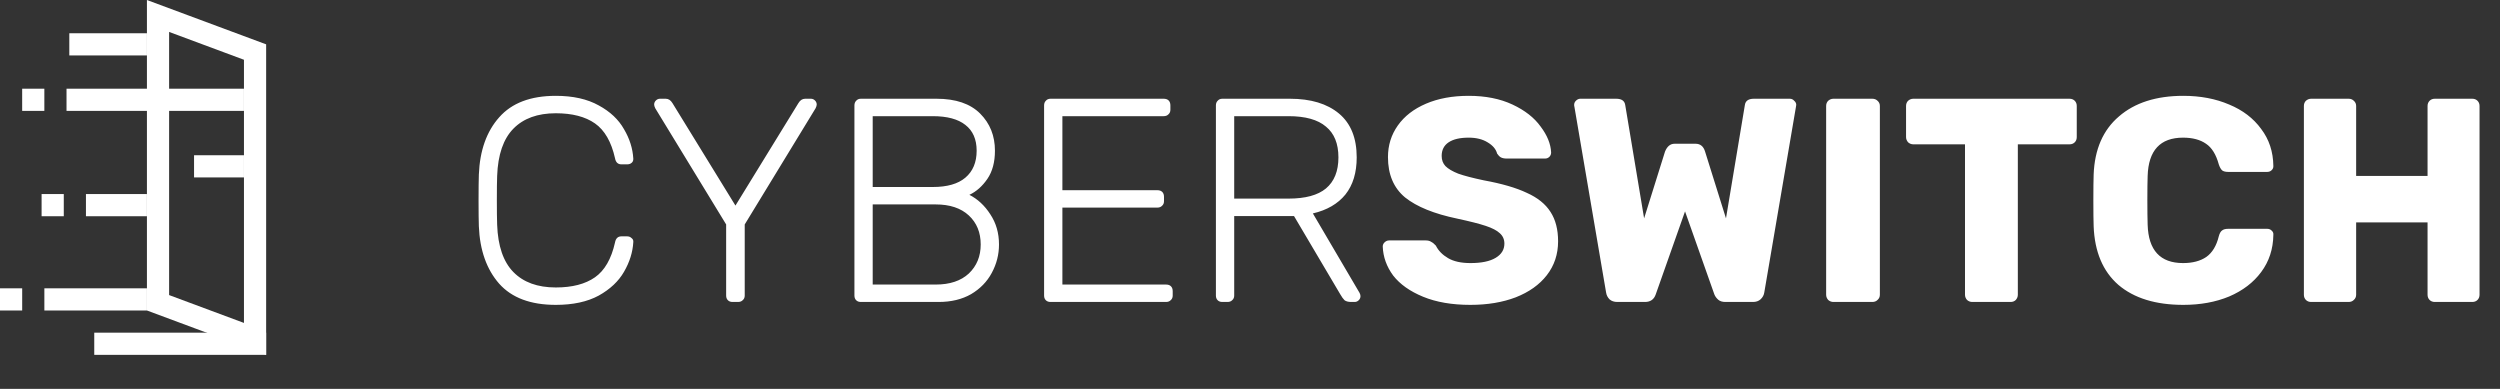 <svg width="135" height="21" viewBox="0 0 135 21" fill="none" xmlns="http://www.w3.org/2000/svg">
<rect x="0" y="0" width="135" height="21" fill="#333333" stroke="none"/>
<path d="M8.533 16.35L8.533 0.862L13.773 2.811V18.3L8.533 16.35Z" stroke="white" stroke-width="1.198"/>
<rect x="10.479" y="8.383" width="2.695" height="1.198" fill="white"/>
<rect width="4.192" height="1.198" transform="matrix(-1 0 0 1 7.935 1.796)" fill="white"/>
<rect x="5.09" y="17.964" width="9.281" height="1.198" fill="white"/>
<rect x="2.396" y="15.569" width="5.539" height="1.198" fill="white"/>
<rect y="15.569" width="1.198" height="1.198" fill="white"/>
<rect x="3.592" y="4.79" width="9.581" height="1.198" fill="white"/>
<rect x="1.197" y="4.79" width="1.198" height="1.198" fill="white"/>
<rect x="4.641" y="10.479" width="3.293" height="1.198" fill="white"/>
<rect x="2.246" y="10.479" width="1.198" height="1.198" fill="white"/>
<path d="M30.012 16.463C28.654 16.463 27.635 16.082 26.955 15.319C26.276 14.545 25.91 13.511 25.858 12.215C25.848 11.932 25.842 11.473 25.842 10.835C25.842 10.187 25.848 9.717 25.858 9.424C25.91 8.128 26.276 7.099 26.955 6.336C27.635 5.562 28.654 5.175 30.012 5.175C30.943 5.175 31.716 5.348 32.333 5.693C32.949 6.027 33.404 6.456 33.697 6.978C34 7.49 34.167 8.018 34.198 8.562V8.593C34.198 8.677 34.167 8.745 34.104 8.797C34.042 8.849 33.963 8.875 33.869 8.875H33.556C33.367 8.875 33.252 8.766 33.211 8.546C33.012 7.658 32.651 7.031 32.129 6.665C31.606 6.299 30.901 6.116 30.012 6.116C29.03 6.116 28.267 6.393 27.724 6.947C27.18 7.501 26.887 8.353 26.846 9.502C26.835 9.785 26.83 10.218 26.83 10.804C26.83 11.389 26.835 11.833 26.846 12.136C26.887 13.286 27.18 14.138 27.724 14.692C28.267 15.246 29.03 15.523 30.012 15.523C30.901 15.523 31.606 15.34 32.129 14.974C32.651 14.608 33.012 13.981 33.211 13.092C33.252 12.873 33.367 12.763 33.556 12.763H33.869C33.963 12.763 34.042 12.795 34.104 12.857C34.177 12.91 34.209 12.983 34.198 13.077C34.167 13.62 34 14.153 33.697 14.676C33.404 15.188 32.949 15.617 32.333 15.961C31.716 16.296 30.943 16.463 30.012 16.463ZM39.557 16.306C39.452 16.306 39.369 16.275 39.306 16.212C39.243 16.15 39.212 16.066 39.212 15.961V12.12L35.386 5.85C35.345 5.766 35.324 5.698 35.324 5.646C35.324 5.562 35.355 5.489 35.418 5.426C35.481 5.364 35.554 5.332 35.637 5.332H35.951C36.097 5.332 36.217 5.411 36.312 5.567L39.714 11.101L43.115 5.567C43.209 5.411 43.33 5.332 43.476 5.332H43.79C43.873 5.332 43.946 5.364 44.009 5.426C44.072 5.489 44.103 5.562 44.103 5.646C44.103 5.698 44.082 5.766 44.04 5.85L40.215 12.12V15.961C40.215 16.066 40.179 16.15 40.105 16.212C40.043 16.275 39.959 16.306 39.855 16.306H39.557ZM46.484 16.306C46.379 16.306 46.295 16.275 46.233 16.212C46.17 16.15 46.139 16.066 46.139 15.961V5.693C46.139 5.588 46.17 5.505 46.233 5.442C46.295 5.369 46.379 5.332 46.484 5.332H50.575C51.61 5.332 52.394 5.599 52.927 6.132C53.46 6.665 53.727 7.334 53.727 8.138C53.727 8.755 53.591 9.262 53.319 9.659C53.047 10.056 52.723 10.344 52.347 10.521C52.796 10.751 53.173 11.101 53.476 11.572C53.789 12.042 53.946 12.586 53.946 13.202C53.946 13.746 53.815 14.258 53.554 14.739C53.303 15.209 52.932 15.591 52.441 15.883C51.95 16.165 51.364 16.306 50.685 16.306H46.484ZM50.371 10.098C51.145 10.098 51.73 9.931 52.127 9.596C52.535 9.252 52.739 8.766 52.739 8.138C52.739 7.522 52.535 7.057 52.127 6.743C51.73 6.43 51.145 6.273 50.371 6.273H47.126V10.098H50.371ZM50.528 15.366C51.291 15.366 51.887 15.167 52.316 14.77C52.744 14.362 52.958 13.84 52.958 13.202C52.958 12.554 52.744 12.032 52.316 11.634C51.887 11.237 51.291 11.039 50.528 11.039H47.126V15.366H50.528ZM56.726 16.306C56.621 16.306 56.538 16.275 56.475 16.212C56.412 16.15 56.381 16.066 56.381 15.961V5.693C56.381 5.588 56.412 5.505 56.475 5.442C56.538 5.369 56.621 5.332 56.726 5.332H62.84C62.955 5.332 63.044 5.364 63.107 5.426C63.169 5.489 63.201 5.578 63.201 5.693V5.928C63.201 6.032 63.164 6.116 63.091 6.179C63.028 6.242 62.945 6.273 62.84 6.273H57.369V10.271H62.495C62.61 10.271 62.699 10.302 62.762 10.365C62.824 10.427 62.856 10.516 62.856 10.631V10.866C62.856 10.971 62.819 11.055 62.746 11.117C62.683 11.18 62.6 11.211 62.495 11.211H57.369V15.366H62.965C63.081 15.366 63.169 15.397 63.232 15.46C63.295 15.523 63.326 15.611 63.326 15.726V15.961C63.326 16.066 63.289 16.15 63.216 16.212C63.154 16.275 63.07 16.306 62.965 16.306H56.726ZM66.004 16.306C65.899 16.306 65.816 16.275 65.753 16.212C65.69 16.15 65.659 16.066 65.659 15.961V5.693C65.659 5.588 65.69 5.505 65.753 5.442C65.816 5.369 65.899 5.332 66.004 5.332H69.657C70.785 5.332 71.668 5.599 72.306 6.132C72.944 6.665 73.262 7.454 73.262 8.499C73.262 9.325 73.059 9.994 72.651 10.506C72.243 11.007 71.658 11.347 70.895 11.525L73.419 15.82C73.451 15.883 73.466 15.941 73.466 15.993C73.466 16.076 73.435 16.15 73.372 16.212C73.309 16.275 73.236 16.306 73.153 16.306H72.965C72.808 16.306 72.688 16.275 72.604 16.212C72.531 16.139 72.452 16.029 72.369 15.883L69.876 11.666H66.647V15.961C66.647 16.066 66.61 16.15 66.537 16.212C66.474 16.275 66.391 16.306 66.286 16.306H66.004ZM69.578 10.725C70.487 10.725 71.162 10.542 71.601 10.177C72.05 9.8 72.275 9.241 72.275 8.499C72.275 7.757 72.05 7.203 71.601 6.837C71.162 6.461 70.487 6.273 69.578 6.273H66.647V10.725H69.578ZM79.402 16.463C78.409 16.463 77.558 16.317 76.847 16.024C76.136 15.732 75.598 15.35 75.232 14.88C74.877 14.399 74.689 13.876 74.668 13.312C74.668 13.228 74.699 13.155 74.762 13.092C74.835 13.019 74.919 12.983 75.013 12.983H76.988C77.114 12.983 77.213 13.009 77.286 13.061C77.37 13.103 77.453 13.171 77.537 13.265C77.673 13.537 77.892 13.761 78.195 13.939C78.498 14.117 78.901 14.206 79.402 14.206C79.998 14.206 80.453 14.112 80.766 13.923C81.08 13.735 81.237 13.479 81.237 13.155C81.237 12.925 81.153 12.737 80.986 12.591C80.829 12.444 80.578 12.314 80.233 12.199C79.888 12.084 79.376 11.953 78.697 11.807C77.443 11.546 76.502 11.164 75.875 10.662C75.258 10.15 74.95 9.424 74.95 8.483C74.95 7.846 75.128 7.276 75.483 6.775C75.838 6.273 76.345 5.881 77.004 5.599C77.662 5.317 78.43 5.175 79.308 5.175C80.218 5.175 81.007 5.332 81.676 5.646C82.345 5.959 82.852 6.356 83.196 6.837C83.552 7.308 83.74 7.773 83.761 8.233C83.761 8.327 83.729 8.405 83.667 8.468C83.604 8.53 83.526 8.562 83.431 8.562H81.362C81.237 8.562 81.132 8.541 81.049 8.499C80.975 8.457 80.907 8.389 80.845 8.295C80.782 8.055 80.61 7.851 80.327 7.684C80.056 7.517 79.716 7.433 79.308 7.433C78.838 7.433 78.478 7.517 78.227 7.684C77.976 7.851 77.85 8.097 77.85 8.421C77.85 8.64 77.918 8.823 78.054 8.969C78.201 9.116 78.43 9.252 78.744 9.377C79.068 9.492 79.528 9.612 80.124 9.738C81.096 9.915 81.869 10.14 82.444 10.412C83.029 10.673 83.458 11.018 83.729 11.446C84.001 11.864 84.137 12.392 84.137 13.03C84.137 13.73 83.933 14.341 83.526 14.864C83.128 15.376 82.569 15.773 81.848 16.056C81.137 16.327 80.322 16.463 79.402 16.463ZM87.34 16.306C87.162 16.306 87.021 16.259 86.916 16.165C86.812 16.061 86.749 15.935 86.728 15.789L85.019 5.771C85.009 5.74 85.004 5.703 85.004 5.661C85.004 5.578 85.035 5.505 85.098 5.442C85.171 5.369 85.249 5.332 85.333 5.332H87.277C87.569 5.332 87.731 5.447 87.763 5.677L88.782 11.791L89.911 8.185C90.026 7.903 90.198 7.762 90.428 7.762H91.557C91.818 7.762 91.99 7.903 92.074 8.185L93.203 11.791L94.222 5.677C94.253 5.447 94.415 5.332 94.708 5.332H96.652C96.746 5.332 96.824 5.369 96.887 5.442C96.96 5.505 96.997 5.578 96.997 5.661L96.981 5.771L95.272 15.789C95.251 15.935 95.183 16.061 95.069 16.165C94.964 16.259 94.828 16.306 94.661 16.306H93.171C93.004 16.306 92.874 16.265 92.78 16.181C92.686 16.097 92.618 16.003 92.576 15.899L90.992 11.415L89.409 15.899C89.315 16.171 89.121 16.306 88.829 16.306H87.34ZM99.004 16.306C98.9 16.306 98.806 16.27 98.722 16.197C98.649 16.113 98.612 16.019 98.612 15.915V5.724C98.612 5.609 98.649 5.515 98.722 5.442C98.806 5.369 98.9 5.332 99.004 5.332H101.105C101.22 5.332 101.314 5.369 101.387 5.442C101.471 5.515 101.513 5.609 101.513 5.724V15.915C101.513 16.029 101.471 16.123 101.387 16.197C101.314 16.27 101.22 16.306 101.105 16.306H99.004ZM106.502 16.306C106.397 16.306 106.303 16.27 106.219 16.197C106.146 16.113 106.11 16.019 106.11 15.915V7.794H103.319C103.215 7.794 103.12 7.757 103.037 7.684C102.964 7.6 102.927 7.506 102.927 7.402V5.724C102.927 5.609 102.964 5.515 103.037 5.442C103.12 5.369 103.215 5.332 103.319 5.332H111.754C111.868 5.332 111.963 5.369 112.036 5.442C112.109 5.515 112.145 5.609 112.145 5.724V7.402C112.145 7.517 112.109 7.611 112.036 7.684C111.963 7.757 111.868 7.794 111.754 7.794H108.963V15.915C108.963 16.019 108.926 16.113 108.853 16.197C108.78 16.27 108.686 16.306 108.571 16.306H106.502ZM117.901 16.463C116.407 16.463 115.236 16.103 114.39 15.381C113.553 14.65 113.109 13.594 113.057 12.215C113.047 11.932 113.041 11.473 113.041 10.835C113.041 10.187 113.047 9.717 113.057 9.424C113.109 8.065 113.564 7.02 114.421 6.289C115.278 5.546 116.438 5.175 117.901 5.175C118.821 5.175 119.647 5.332 120.378 5.646C121.11 5.949 121.685 6.388 122.103 6.963C122.531 7.527 122.751 8.191 122.761 8.954V8.985C122.761 9.069 122.725 9.142 122.652 9.205C122.589 9.257 122.516 9.283 122.432 9.283H120.316C120.18 9.283 120.075 9.257 120.002 9.205C119.929 9.142 119.866 9.032 119.814 8.875C119.668 8.342 119.438 7.971 119.124 7.762C118.811 7.543 118.398 7.433 117.886 7.433C116.652 7.433 116.015 8.123 115.973 9.502C115.963 9.785 115.957 10.218 115.957 10.804C115.957 11.389 115.963 11.833 115.973 12.136C116.015 13.516 116.652 14.206 117.886 14.206C118.398 14.206 118.816 14.096 119.14 13.876C119.464 13.646 119.689 13.275 119.814 12.763C119.856 12.607 119.913 12.502 119.986 12.45C120.06 12.387 120.169 12.356 120.316 12.356H122.432C122.526 12.356 122.605 12.387 122.667 12.45C122.74 12.512 122.772 12.591 122.761 12.685C122.751 13.448 122.531 14.117 122.103 14.692C121.685 15.256 121.11 15.695 120.378 16.009C119.647 16.312 118.821 16.463 117.901 16.463ZM124.802 16.306C124.687 16.306 124.593 16.27 124.519 16.197C124.446 16.123 124.41 16.029 124.41 15.915V5.724C124.41 5.609 124.446 5.515 124.519 5.442C124.603 5.369 124.697 5.332 124.802 5.332H126.824C126.939 5.332 127.033 5.369 127.106 5.442C127.19 5.515 127.232 5.609 127.232 5.724V9.502H131.088V5.724C131.088 5.609 131.125 5.515 131.198 5.442C131.271 5.369 131.365 5.332 131.48 5.332H133.503C133.618 5.332 133.712 5.369 133.785 5.442C133.858 5.515 133.895 5.609 133.895 5.724V15.915C133.895 16.029 133.858 16.123 133.785 16.197C133.712 16.27 133.618 16.306 133.503 16.306H131.48C131.365 16.306 131.271 16.27 131.198 16.197C131.125 16.123 131.088 16.029 131.088 15.915V12.011H127.232V15.915C127.232 16.029 127.19 16.123 127.106 16.197C127.033 16.27 126.939 16.306 126.824 16.306H124.802Z" fill="white"/>
</svg>
